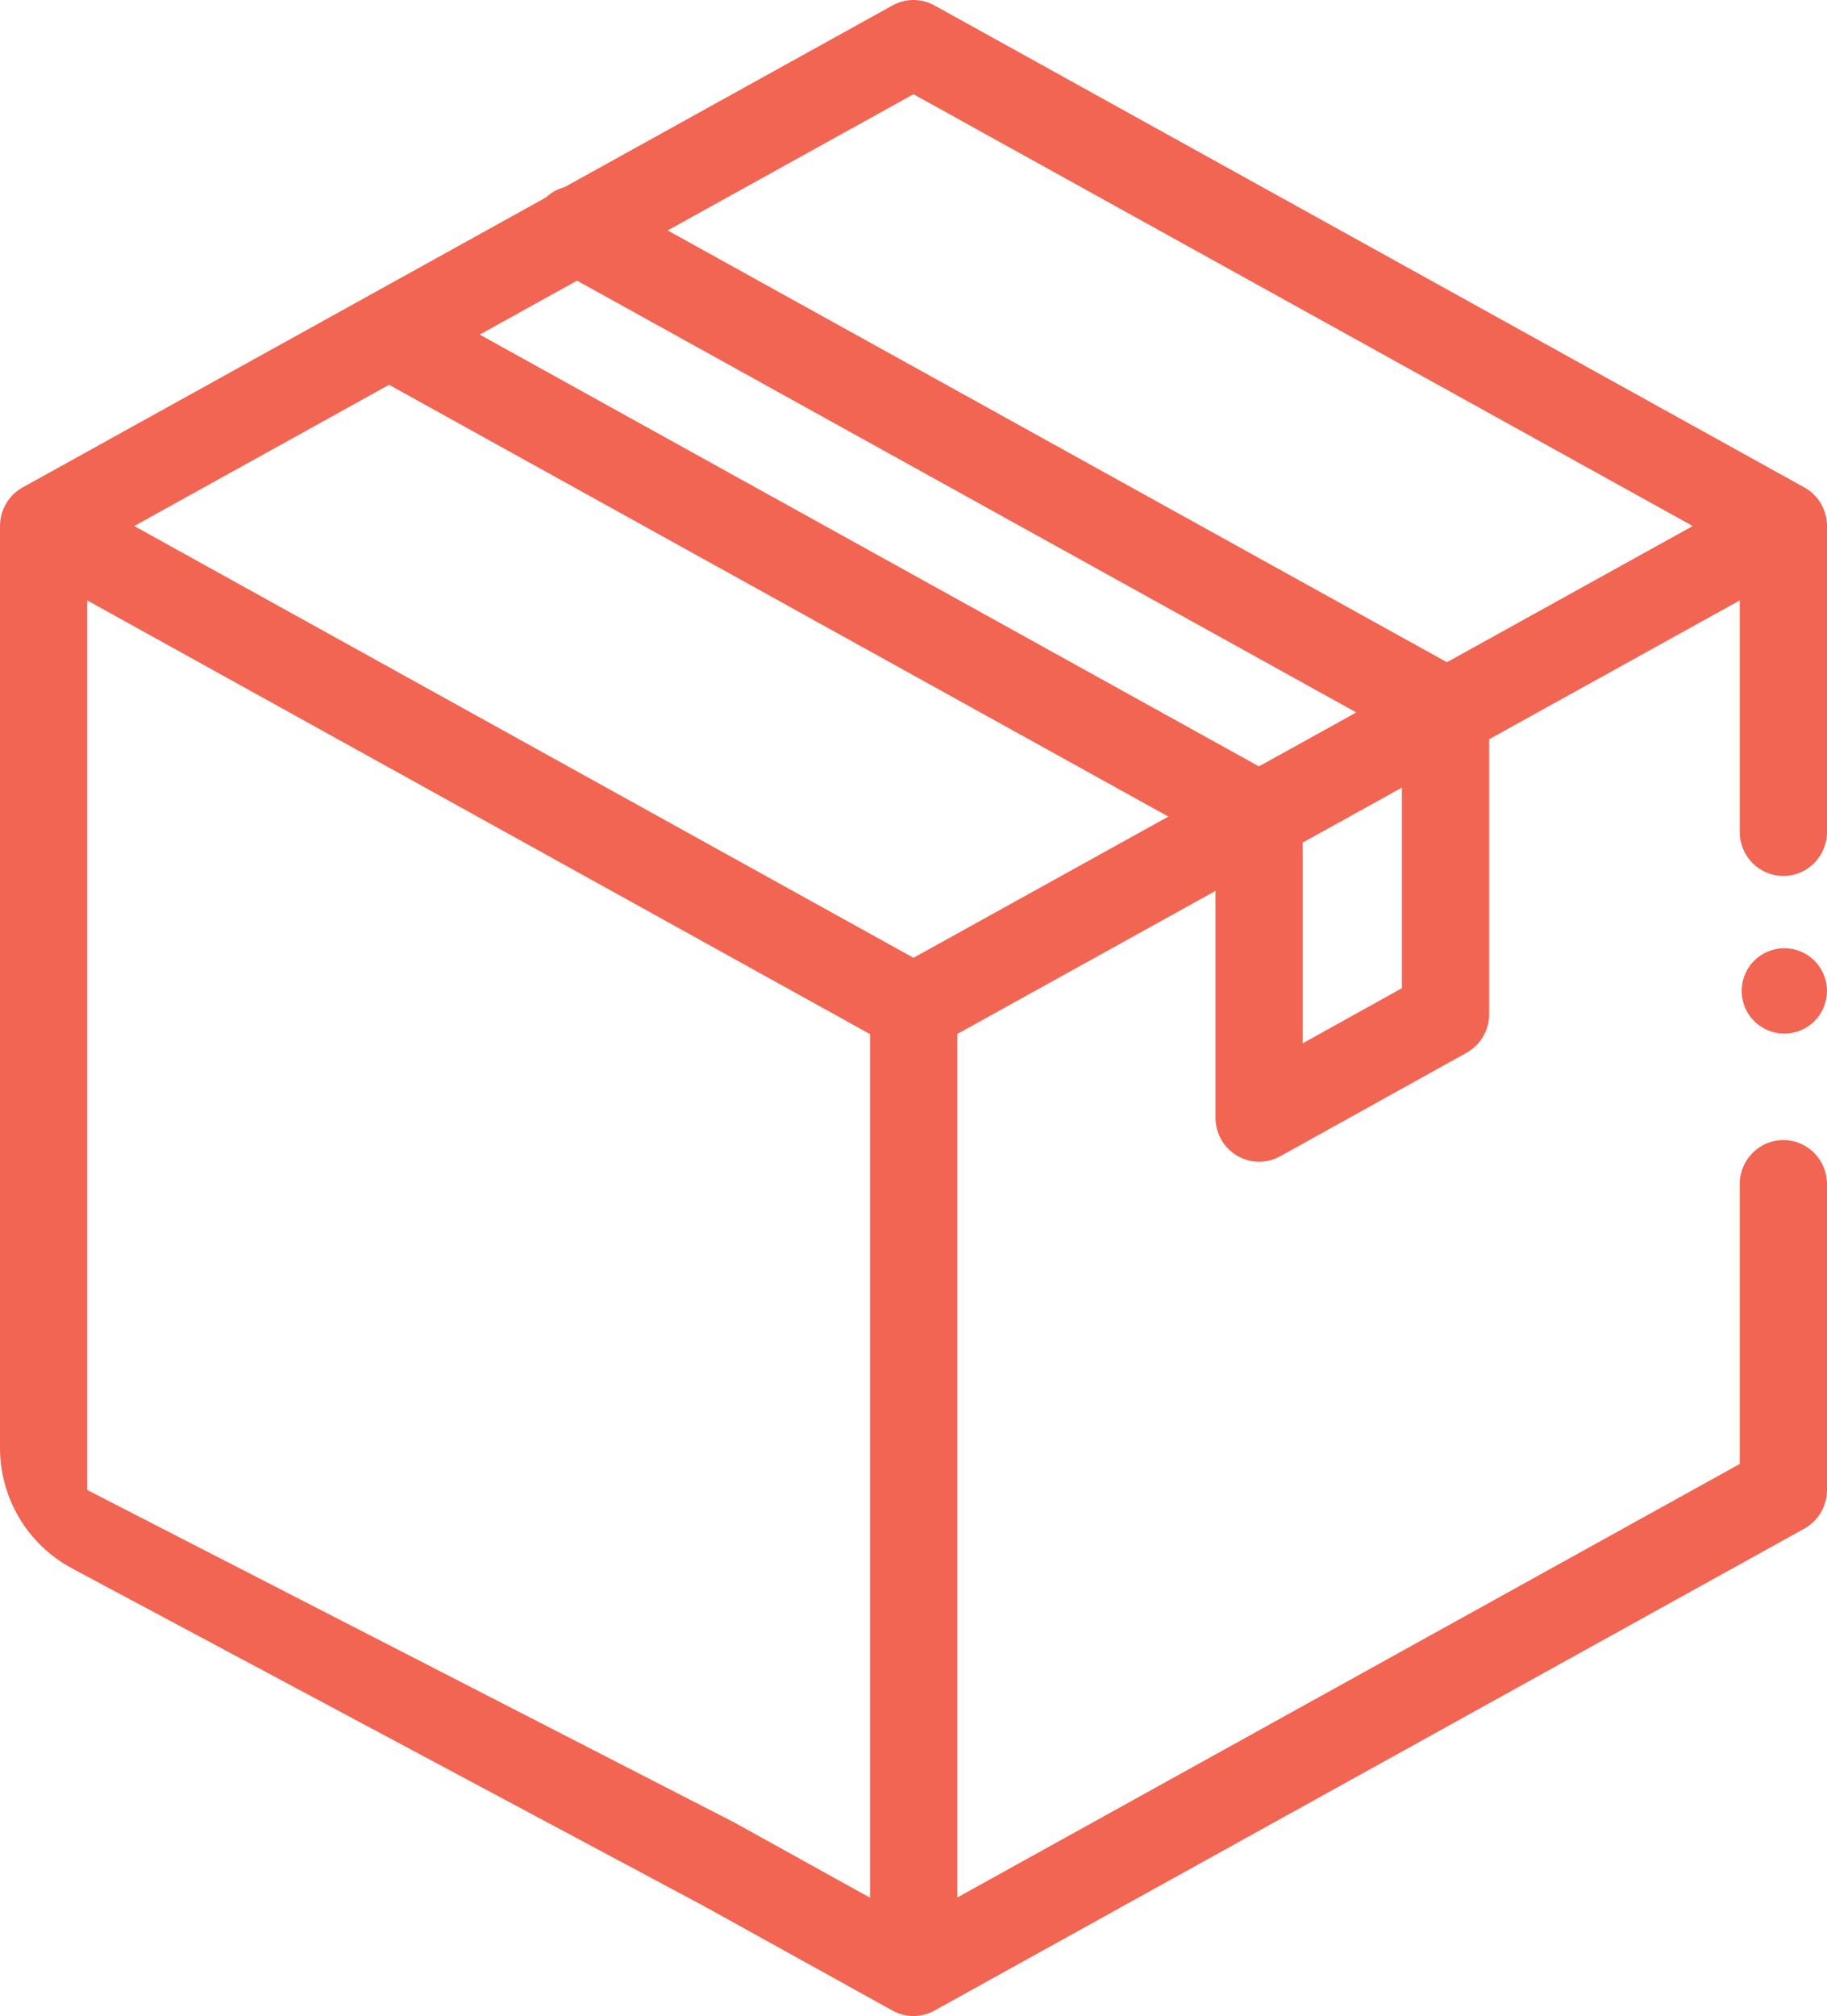 <svg width="107" height="118" viewBox="0 0 107 118" fill="none" xmlns="http://www.w3.org/2000/svg">
<path fill-rule="evenodd" clip-rule="evenodd" d="M54.729 0.318L105.675 28.53C106.492 28.982 107 29.849 107 30.789V48.695C107 50.118 105.856 51.271 104.445 51.271C103.034 51.271 101.89 50.118 101.89 48.695V35.143L87.213 43.27V59.363C87.213 60.302 86.707 61.167 85.891 61.62L74.973 67.68C74.589 67.893 74.165 67.999 73.742 67.999C73.292 67.999 72.843 67.879 72.442 67.64C71.664 67.177 71.187 66.334 71.187 65.422V52.145L56.062 60.521V111.065L101.89 85.687V69.306C101.89 67.883 103.034 66.73 104.445 66.73C105.856 66.73 107 67.883 107 69.306V87.212C107 88.152 106.492 89.018 105.675 89.471L54.729 117.682C54.347 117.894 53.923 118 53.499 118C53.076 118 52.653 117.894 52.27 117.682L41.261 111.586L4.231 91.807C1.626 90.416 4.93433e-05 87.703 3.99127e-05 84.75L0 72.254L5.52325e-05 64.91V30.789C5.52325e-05 29.848 0.508 28.982 1.325 28.53L31.971 11.559C32.284 11.264 32.662 11.059 33.068 10.951L52.27 0.318C53.035 -0.106 53.964 -0.106 54.729 0.318ZM99.137 30.789L53.499 5.515L39.103 13.487L84.741 38.761L99.137 30.789ZM7.862 30.789L53.499 56.061L68.425 47.796L22.786 22.523L7.862 30.789ZM28.095 19.585L73.732 44.857L79.433 41.7L33.795 16.427L28.095 19.585ZM5.11 63.726V87.212L42.997 106.668L50.954 111.075V60.53L5.11 35.143V63.726ZM76.297 61.064L82.104 57.84V46.1L76.297 49.316V61.064ZM102.732 56.233C103.197 55.768 103.843 55.5 104.5 55.5C105.157 55.5 105.803 55.768 106.268 56.233C106.732 56.697 107 57.342 107 58.001C107 58.658 106.732 59.303 106.268 59.767C105.803 60.233 105.157 60.5 104.5 60.5C103.843 60.5 103.197 60.233 102.732 59.767C102.268 59.303 102 58.658 102 58.001C102 57.342 102.268 56.697 102.732 56.233Z" fill="#F16552"/>
</svg>
